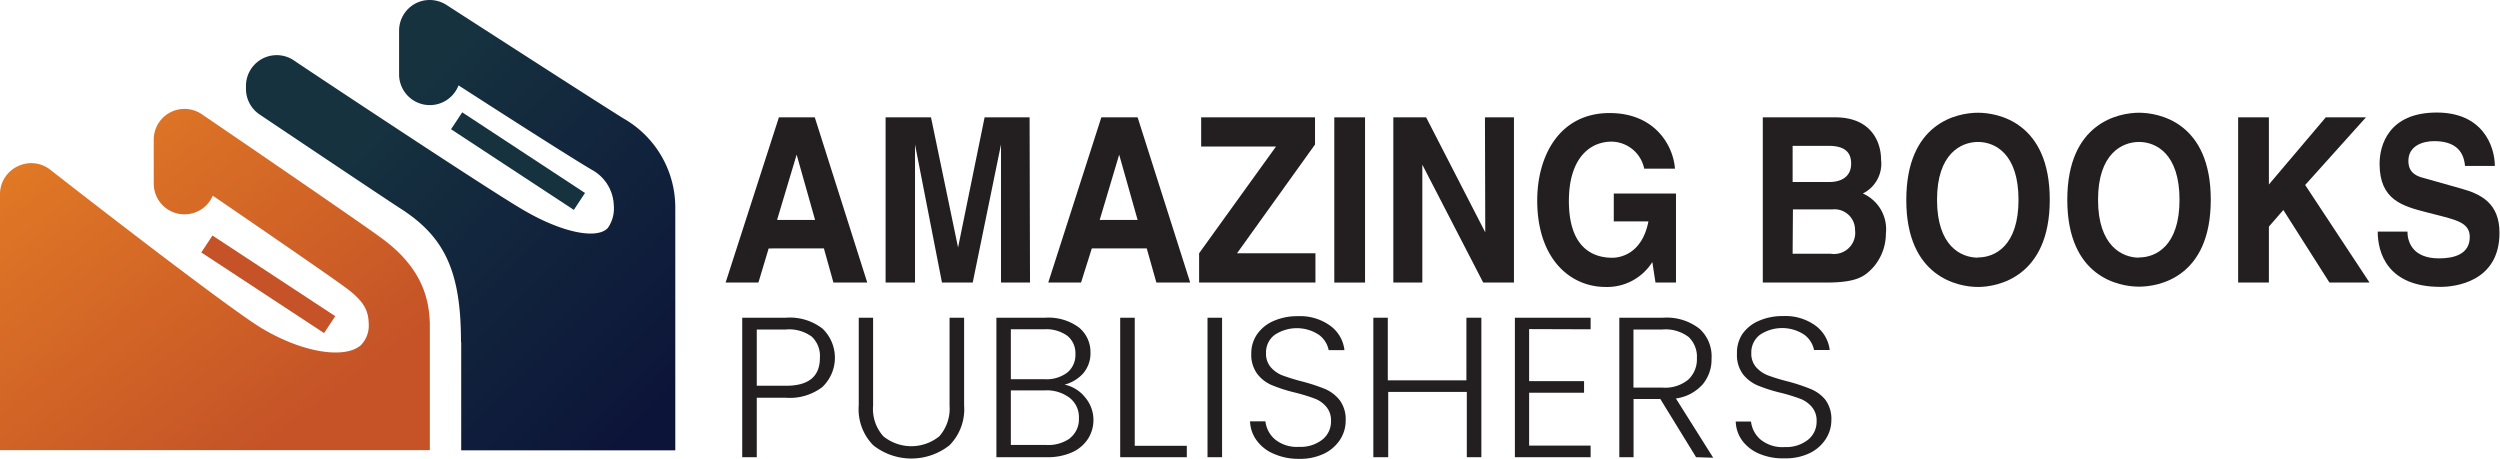 <svg xmlns="http://www.w3.org/2000/svg" xmlns:xlink="http://www.w3.org/1999/xlink" viewBox="0 0 243.93 44.75"><defs><style>.cls-1{fill:url(#linear-gradient);}.cls-2{fill:url(#linear-gradient-2);}.cls-3{fill:#c55327;}.cls-4{fill:#16323f;}.cls-5{fill:#231f20;}</style><linearGradient id="linear-gradient" x1="63.27" y1="12" x2="39.58" y2="43.25" gradientTransform="matrix(-1, 0, 0, 1, 65.9, 0)" gradientUnits="userSpaceOnUse"><stop offset="0" stop-color="#e27b25"/><stop offset="1" stop-color="#c55327"/></linearGradient><linearGradient id="linear-gradient-2" x1="0.23" y1="40.04" x2="29.29" y2="11.38" gradientTransform="matrix(-1, 0, 0, 1, 65.9, 0)" gradientUnits="userSpaceOnUse"><stop offset="0" stop-color="#0c1439"/><stop offset="1" stop-color="#16323f"/></linearGradient></defs><g id="Layer_2" data-name="Layer 2"><g id="Layer_1-2" data-name="Layer 1"><path class="cls-1" d="M0,18.92v25H41.94V31.61a0,0,0,0,1,0,0c-.06-2.19-.57-5.32-4.65-8.33-2.44-1.8-17-11.73-17.61-12.14A3,3,0,0,0,15,13.58v4.33a3,3,0,0,0,5.76,1.18c4.64,3.18,11.47,7.86,13,9,1.93,1.42,2.19,2.37,2.22,3.57a2.73,2.73,0,0,1-.75,2c-1.52,1.38-5.63.8-9.69-1.63-3-1.8-15.92-11.78-20.65-15.48a3,3,0,0,0-3.15-.33A3,3,0,0,0,0,18.92Z"/><path class="cls-2" d="M45,33.38V43.94H65.89v-23c0-.15,0-.32,0-.49v-.13a10,10,0,0,0-5-8.73C59,10.43,48.72,3.81,43.56.48A3.06,3.06,0,0,0,42,0h-.17A3,3,0,0,0,40.5.36,3,3,0,0,0,38.94,3V7.33a3,3,0,0,0,5.8,1c4.65,3,11.53,7.4,13.22,8.36a4.11,4.11,0,0,1,1.93,3.37,3.31,3.31,0,0,1-.58,2.18c-1.07,1.17-4.61.44-8.48-1.89C47.11,18.16,28.8,6,28.61,5.85A3,3,0,0,0,24,8.33v.35a3,3,0,0,0,1.33,2.49S38,19.67,39.13,20.38c4.31,2.78,5.85,6.17,5.85,13Z"/><polygon class="cls-3" points="32.71 30.85 20.73 22.98 19.64 24.63 31.62 32.5 32.71 30.85 32.71 30.85"/><polygon class="cls-4" points="57.08 18.83 45.1 10.96 44.01 12.61 55.99 20.48 57.08 18.83 57.08 18.83"/><path class="cls-5" d="M74,27.57H70.8L76,11.45h3.5l5.12,16.12h-3.3l-.93-3.33H75Zm1.82-6.11h3.71l-1.8-6.37h0Z"/><path class="cls-5" d="M100.5,27.57H97.67V14.1h0L94.91,27.57h-3L89.28,14.1h0V27.57H86.41V11.45h4.43l2.64,12.7h0l2.59-12.7h4.39Z"/><path class="cls-5" d="M105.48,27.57h-3.2l5.18-16.12H111l5.13,16.12h-3.3l-.94-3.33h-5.36Zm1.82-6.11H111l-1.8-6.37h0Z"/><path class="cls-5" d="M128.35,27.57H117V24.71L124.5,14.3h-7.3V11.45h11.11V14.1L120.7,24.71h7.65Z"/><path class="cls-5" d="M133.19,27.57h-3V11.45h3Z"/><path class="cls-5" d="M144.89,11.45h2.83V27.57h-3l-5.94-11.5h0v11.5h-2.83V11.45h3.2l5.77,11.22h0Z"/><path class="cls-5" d="M157.46,18.88h6.07v8.69h-2l-.31-2A5.21,5.21,0,0,1,156.67,28c-3.5,0-6.68-2.78-6.68-8.44,0-4.37,2.18-8.53,7.06-8.53h0c4.46,0,6.22,3.21,6.38,5.43h-3a3.3,3.3,0,0,0-3.18-2.64c-2.16,0-4.17,1.66-4.17,5.79,0,4.4,2.17,5.54,4.24,5.54.66,0,2.89-.29,3.52-3.55h-3.38Z"/><path class="cls-5" d="M172,11.45h7.07c3.56,0,4.47,2.47,4.47,4.13a3.24,3.24,0,0,1-1.78,3.3,3.8,3.8,0,0,1,2.25,3.9,5,5,0,0,1-1.26,3.33c-.83.89-1.62,1.46-4.6,1.46H172Zm2.91,6.31h3.57c1.19,0,2.14-.52,2.14-1.8s-.85-1.73-2.22-1.73h-3.49Zm0,7h3.73A2.07,2.07,0,0,0,181,22.43a2,2,0,0,0-2.19-2h-3.87Z"/><path class="cls-5" d="M193,11c1.92,0,7,.92,7,8.49S194.88,28,193,28s-7-.92-7-8.48S191,11,193,11Zm0,14.12c1.64,0,3.95-1.12,3.95-5.63s-2.31-5.64-3.95-5.64-4,1.13-4,5.64S191.32,25.14,193,25.14Z"/><path class="cls-5" d="M208.71,11c1.92,0,7,.92,7,8.49s-5.06,8.48-7,8.48-7-.92-7-8.48S206.79,11,208.71,11Zm0,14.12c1.64,0,3.95-1.12,3.95-5.63s-2.31-5.64-3.95-5.64-4,1.13-4,5.64S207.07,25.14,208.71,25.14Z"/><path class="cls-5" d="M221.38,27.57h-3V11.45h3V18l5.55-6.55h3.92l-5.93,6.6,6.28,9.52h-3.91l-4.5-7.08-1.41,1.62Z"/><path class="cls-5" d="M234.9,22.6c0,.9.42,2.61,3.08,2.61,1.43,0,3-.38,3-2.09,0-1.26-1.09-1.59-2.63-2l-1.56-.4c-2.35-.61-4.61-1.19-4.61-4.74,0-1.79.87-5,5.58-5,4.46,0,5.65,3.23,5.67,5.21h-2.91c-.08-.72-.33-2.42-3-2.42-1.15,0-2.53.47-2.53,1.93,0,1.25.93,1.52,1.54,1.68l3.54,1c2,.54,3.81,1.44,3.81,4.34,0,4.85-4.46,5.27-5.73,5.27C232.89,28,232,24.6,232,22.6Z"/><path class="cls-5" d="M80.27,37.74a5.23,5.23,0,0,1-3.58,1.07H73.84v5.8H72.42V31h4.27a5.18,5.18,0,0,1,3.57,1.07,3.94,3.94,0,0,1,0,5.67ZM80,34.91a2.6,2.6,0,0,0-.79-2.06,3.73,3.73,0,0,0-2.53-.7H73.84v5.49h2.85C78.91,37.64,80,36.73,80,34.91Z"/><path class="cls-5" d="M85.19,31v8.57a4,4,0,0,0,1,3,4.34,4.34,0,0,0,5.46,0,4.08,4.08,0,0,0,1-3V31h1.42v8.55a5,5,0,0,1-1.43,3.9,6,6,0,0,1-7.43,0,5,5,0,0,1-1.42-3.9V31Z"/><path class="cls-5" d="M105.86,38.75a3.42,3.42,0,0,1,.29,4.08,3.63,3.63,0,0,1-1.56,1.31,5.85,5.85,0,0,1-2.47.47h-4.9V31H102a5,5,0,0,1,3.27.95,3.1,3.1,0,0,1,1.13,2.48,3,3,0,0,1-.71,2,3.72,3.72,0,0,1-1.82,1.1A3.44,3.44,0,0,1,105.86,38.75ZM98.63,37h3.3a3.34,3.34,0,0,0,2.22-.66,2.21,2.21,0,0,0,.78-1.8,2.17,2.17,0,0,0-.78-1.77,3.5,3.5,0,0,0-2.28-.64H98.63Zm5.78,5.74a2.32,2.32,0,0,0,.86-1.92,2.38,2.38,0,0,0-.9-2,3.7,3.7,0,0,0-2.42-.73H98.63v5.32H102A3.67,3.67,0,0,0,104.41,42.76Z"/><path class="cls-5" d="M110.72,43.5h5.08v1.11h-6.5V31h1.42Z"/><path class="cls-5" d="M119.24,31V44.61h-1.42V31Z"/><path class="cls-5" d="M124.29,44.28a3.92,3.92,0,0,1-1.67-1.3,3.33,3.33,0,0,1-.65-1.87h1.5a2.71,2.71,0,0,0,.91,1.74,3.37,3.37,0,0,0,2.37.75,3.44,3.44,0,0,0,2.28-.71,2.25,2.25,0,0,0,.84-1.8,2.05,2.05,0,0,0-.47-1.41,2.75,2.75,0,0,0-1.15-.8,17.91,17.91,0,0,0-1.91-.58,15.27,15.27,0,0,1-2.24-.72,3.51,3.51,0,0,1-1.42-1.09,3.14,3.14,0,0,1-.59-2,3.26,3.26,0,0,1,.57-1.88,3.76,3.76,0,0,1,1.6-1.29,5.73,5.73,0,0,1,2.37-.47,5,5,0,0,1,3.16.93,3.4,3.4,0,0,1,1.39,2.38h-1.54a2.42,2.42,0,0,0-.95-1.49,3.9,3.9,0,0,0-4.31,0,2.12,2.12,0,0,0-.85,1.78,2,2,0,0,0,.47,1.39,2.91,2.91,0,0,0,1.16.8,19.71,19.71,0,0,0,1.89.58,18.27,18.27,0,0,1,2.23.73,3.68,3.68,0,0,1,1.44,1.1,3.14,3.14,0,0,1,.58,2,3.39,3.39,0,0,1-.52,1.81,3.87,3.87,0,0,1-1.56,1.39,5.39,5.39,0,0,1-2.47.52A5.93,5.93,0,0,1,124.29,44.28Z"/><path class="cls-5" d="M144.54,31V44.61h-1.42V38.24h-7.67v6.37H134V31h1.41v6.11h7.67V31Z"/><path class="cls-5" d="M149.2,32.11v5.08h5.36v1.13H149.2v5.16h6v1.13h-7.39V31h7.39v1.13Z"/><path class="cls-5" d="M165.49,44.61,162,38.93h-2.61v5.68H158V31h4.25a5.21,5.21,0,0,1,3.59,1.09A3.64,3.64,0,0,1,167,35a3.79,3.79,0,0,1-.88,2.52,4.28,4.28,0,0,1-2.6,1.36l3.64,5.78Zm-6.11-6.79h2.85a3.55,3.55,0,0,0,2.5-.78,2.72,2.72,0,0,0,.84-2.09,2.64,2.64,0,0,0-.81-2.07,3.72,3.72,0,0,0-2.55-.73h-2.83Z"/><path class="cls-5" d="M171.67,44.28A4,4,0,0,1,170,43a3.32,3.32,0,0,1-.64-1.87h1.49a2.71,2.71,0,0,0,.91,1.74,3.37,3.37,0,0,0,2.37.75,3.44,3.44,0,0,0,2.28-.71,2.25,2.25,0,0,0,.84-1.8,2.05,2.05,0,0,0-.47-1.41,2.75,2.75,0,0,0-1.15-.8,17.61,17.61,0,0,0-1.9-.58,15.06,15.06,0,0,1-2.25-.72,3.64,3.64,0,0,1-1.42-1.09,3.14,3.14,0,0,1-.58-2A3.32,3.32,0,0,1,170,32.6a3.76,3.76,0,0,1,1.6-1.29,5.73,5.73,0,0,1,2.37-.47,5,5,0,0,1,3.17.93,3.47,3.47,0,0,1,1.39,2.38H177a2.46,2.46,0,0,0-.95-1.49,3.91,3.91,0,0,0-4.32,0,2.15,2.15,0,0,0-.85,1.78,2,2,0,0,0,.47,1.39,3,3,0,0,0,1.16.8,19.17,19.17,0,0,0,1.9.58,18,18,0,0,1,2.22.73A3.61,3.61,0,0,1,178.1,39a3.14,3.14,0,0,1,.59,2,3.4,3.4,0,0,1-.53,1.81,3.87,3.87,0,0,1-1.56,1.39,5.39,5.39,0,0,1-2.47.52A5.93,5.93,0,0,1,171.67,44.28Z"/></g></g></svg>
